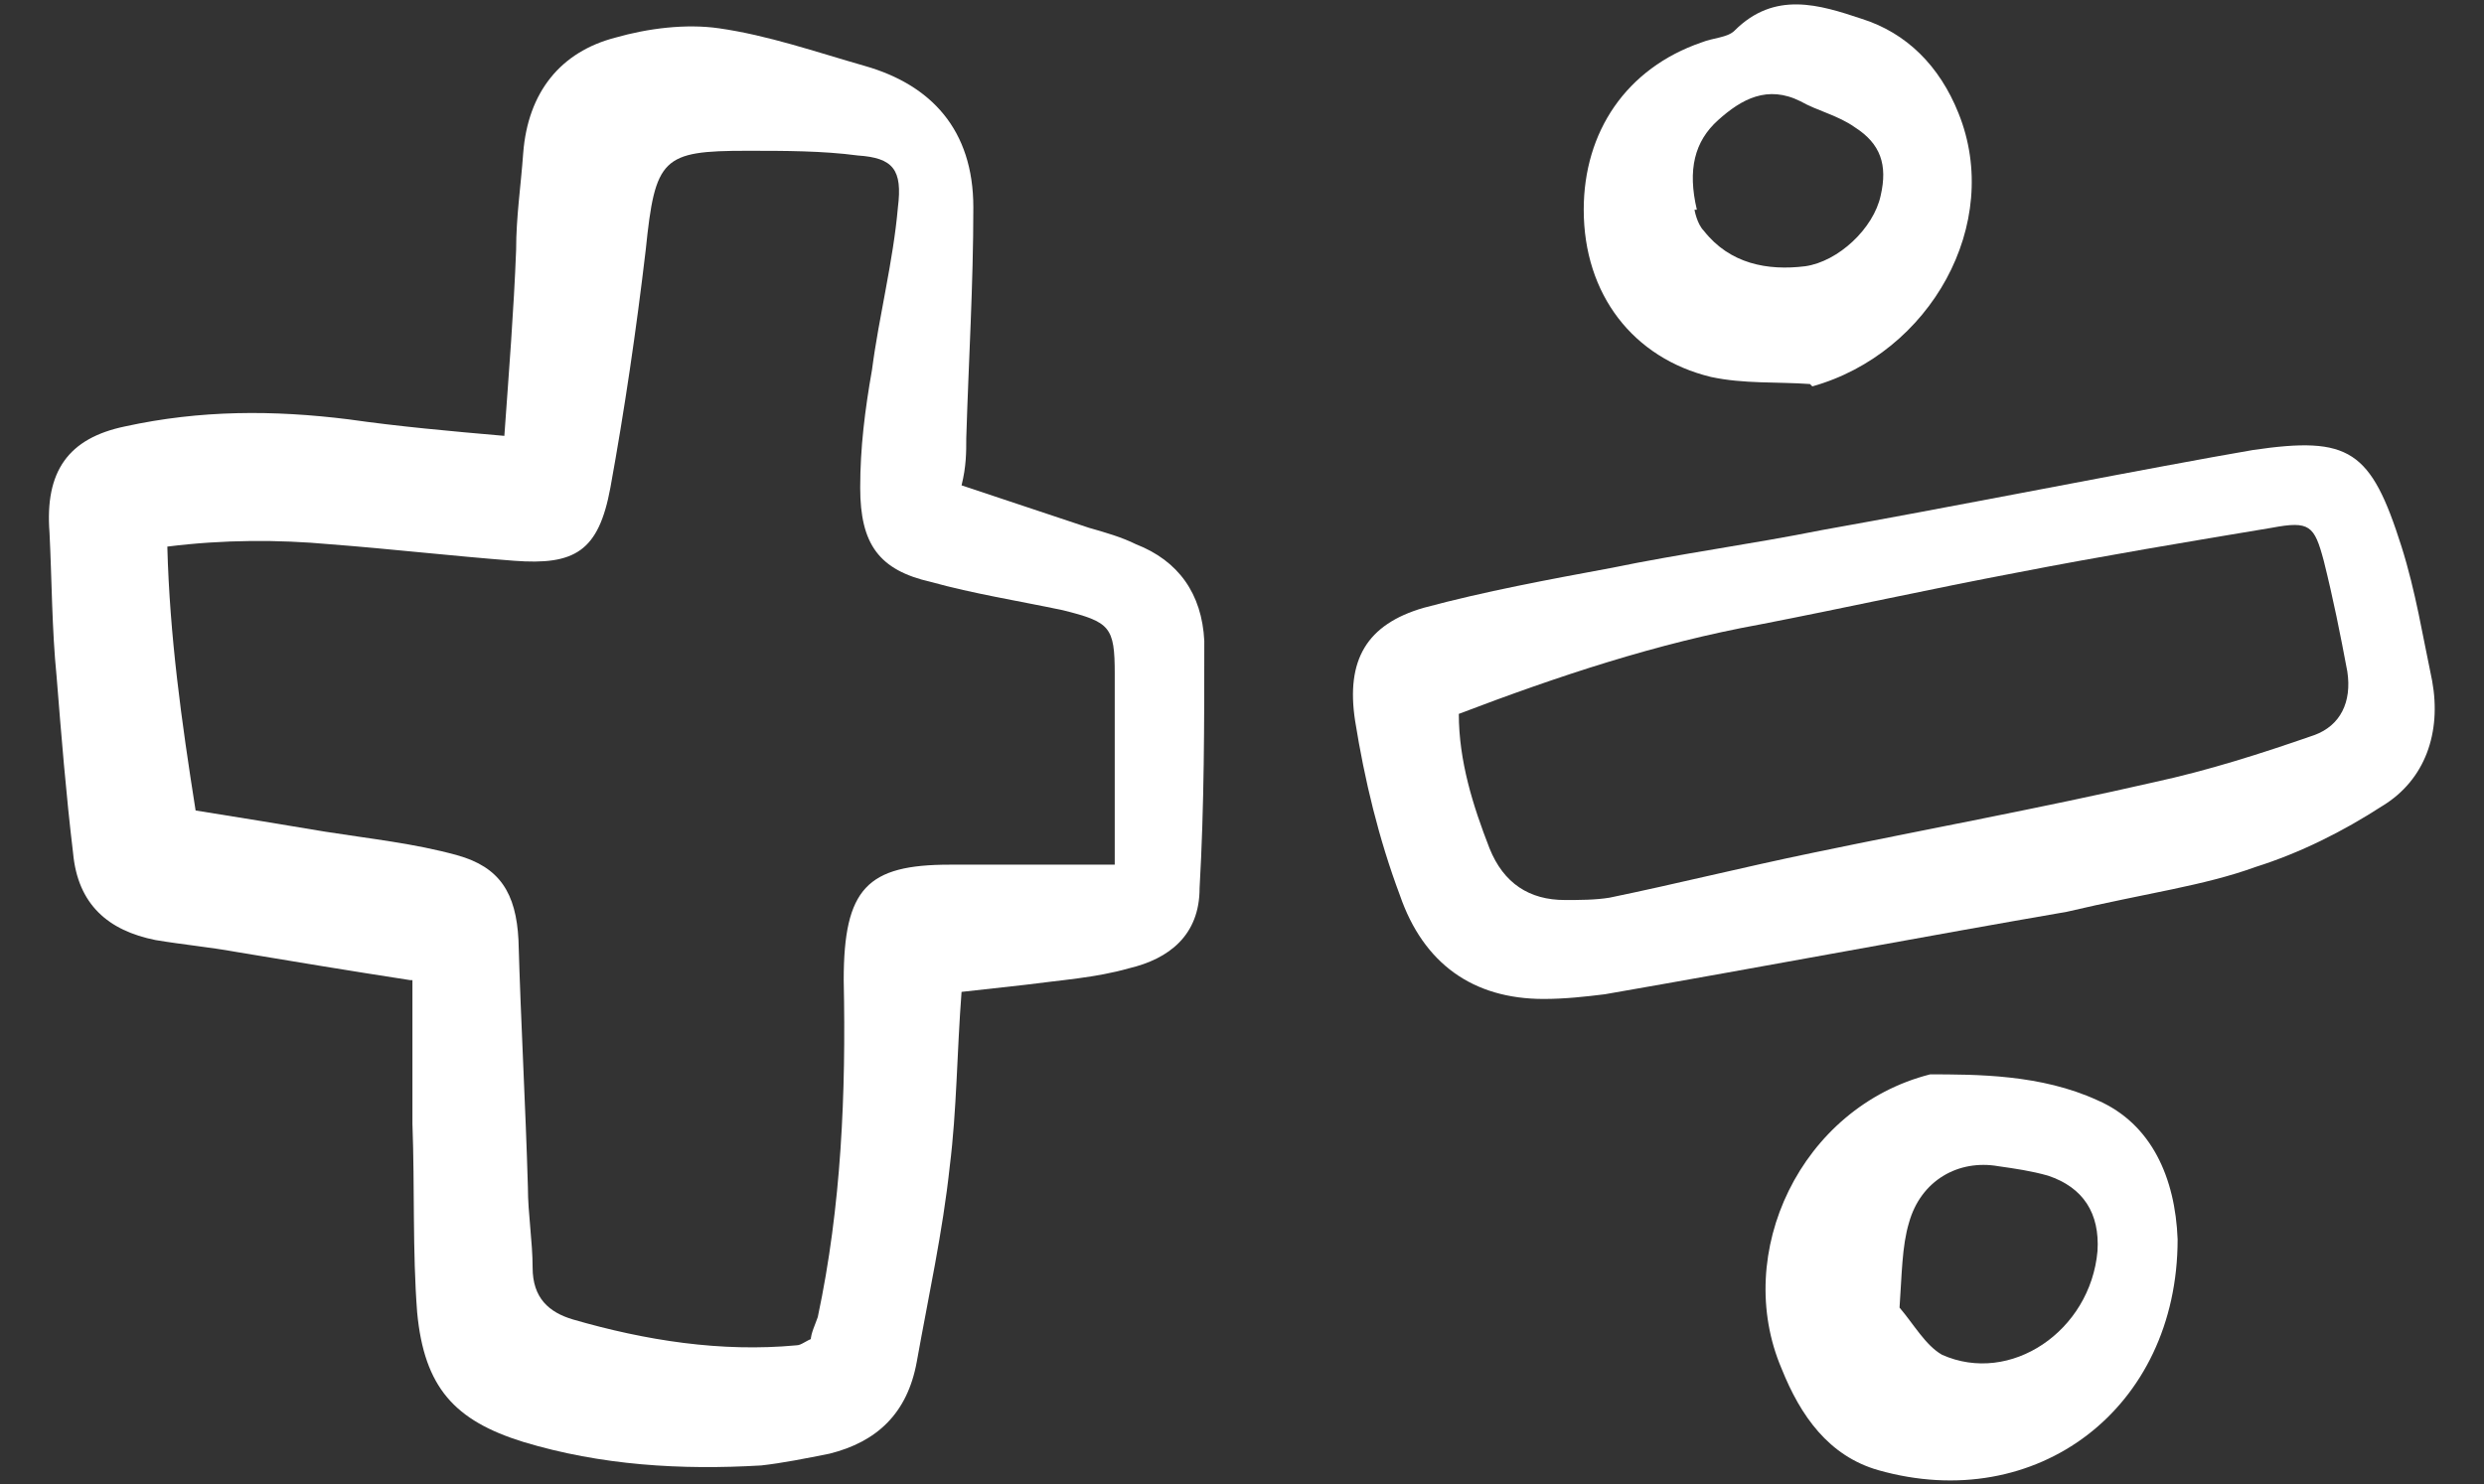 <?xml version="1.0" encoding="UTF-8"?>
<svg id="Layer_1" xmlns="http://www.w3.org/2000/svg" version="1.1" viewBox="0 0 105.4 63">
  <rect x="0" y="0" width="105.4" height="63" fill="#333333" stroke="none"/>
  <!-- Generator: Adobe Illustrator 29.2.1, SVG Export Plug-In . SVG Version: 2.1.0 Build 116)  -->
  <defs>
    <style>
      .st0 {
        fill: #fff;
      }
    </style>
  </defs>
  <path class="st0" d="M87.7,38.7c-5.8,1-12.7,2.3-19.6,3.5-.8.1-1.7.2-2.6.2-3,0-5.1-1.5-6.1-4.4-.9-2.4-1.5-4.9-1.9-7.4-.4-2.6.5-4.1,2.9-4.8,2.6-.7,5.3-1.2,8-1.7,2.9-.6,5.9-1,8.9-1.6,5.6-1,11.1-2.1,16.6-3.1.6-.1,1.1-.2,1.7-.3,4.1-.6,5,0,6.3,4.1.6,1.9.9,3.8,1.3,5.7.4,2.2-.3,4.2-2.1,5.3-1.7,1.1-3.5,2-5.4,2.6-2.2.8-4.6,1.1-8,1.9h0ZM61.9,30.3c0,2,.6,3.9,1.3,5.7.6,1.5,1.7,2.2,3.2,2.2.6,0,1.3,0,1.9-.1,2.9-.6,5.7-1.3,8.6-1.9,4.8-1,9.7-1.9,14.5-3,2.3-.5,4.5-1.2,6.8-2,1.1-.4,1.6-1.4,1.4-2.7-.3-1.6-.6-3.1-1-4.7-.4-1.5-.6-1.7-2.2-1.4-3.6.6-7.2,1.2-10.8,1.9-3.7.7-7.3,1.5-10.9,2.2-4.4.8-8.6,2.2-12.8,3.8h0Z"/>
  <path class="st0" d="M81.8,45.6c2.1,0,4.8,0,7.2,1.1,2.3,1,3.3,3.3,3.4,5.9,0,7.2-6,11.7-12.7,9.8-2.1-.6-3.3-2.3-4.1-4.3-2.1-4.9.8-11.1,6.3-12.5h0ZM80.6,55.5c.6.7,1.1,1.6,1.8,2,2.9,1.3,6.3-1,6.6-4.4.1-1.6-.6-2.7-2.1-3.2-.7-.2-1.4-.3-2.1-.4-1.7-.3-3.3.6-3.8,2.4-.3,1-.3,2.2-.4,3.6h0Z"/>
  <path class="st0" d="M76.8,16.3c-1.4-.1-2.8,0-4.2-.3-3.3-.8-5.4-3.5-5.4-7.1,0-3.3,1.8-6,5-7.1.5-.2,1.1-.2,1.4-.5,1.7-1.7,3.6-1.1,5.4-.5,1.9.6,3.3,2,4.1,4,1.9,4.7-1.2,10.2-6.2,11.6h0ZM71.9,8.9c0,0,.1.6.4.9,1.1,1.4,2.7,1.7,4.3,1.5,1.4-.2,2.9-1.6,3.2-3,.3-1.3,0-2.2-1.1-2.9-.7-.5-1.6-.7-2.3-1.1-1.4-.7-2.5-.1-3.5.8-1,.9-1.3,2.1-.9,3.8h0Z"/>
  <path class="st0" d="M17.4,41.6c-2.6-.4-5-.8-7.4-1.2-1.1-.2-2.2-.3-3.4-.5-2-.4-3.3-1.5-3.5-3.7-.3-2.5-.5-5-.7-7.5-.2-2-.2-4.1-.3-6.1-.2-2.6.8-4,3.2-4.5,3.2-.7,6.3-.7,9.5-.3,2.1.3,4.3.5,6.6.7.2-2.8.4-5.3.5-7.9,0-1.4.2-2.7.3-4.1.2-2.6,1.6-4.3,3.9-4.9,1.4-.4,3-.6,4.4-.4,2.1.3,4.1,1,6.2,1.6,2.8.8,4.6,2.7,4.6,6,0,3.3-.2,6.5-.3,9.8,0,.6,0,1.2-.2,2,1.8.6,3.6,1.2,5.4,1.8.7.2,1.4.4,2,.7,1.8.7,2.8,2.1,2.9,4.1,0,3.5,0,7-.2,10.5,0,2-1.3,3-3,3.4-1.4.4-2.9.5-4.4.7-.9.1-1.8.2-2.7.3-.2,2.6-.2,5-.5,7.4-.3,2.8-.9,5.5-1.4,8.3-.4,2.2-1.7,3.4-3.7,3.9-1,.2-2,.4-2.9.5-3.4.2-6.8,0-10.1-1-2.9-.9-4.2-2.3-4.5-5.5-.2-2.6-.1-5.3-.2-8,0-2,0-3.9,0-6.1h0ZM34.4,56.9c0-.3.2-.7.3-1,1-4.7,1.2-9.5,1.1-14.3,0-3.9,1-4.9,4.5-4.9,1.1,0,2.3,0,3.4,0h3.6c0-2.8,0-5.5,0-8.1,0-2-.2-2.2-2.2-2.7-1.9-.4-3.8-.7-5.6-1.2-2.2-.5-3-1.6-3-4,0-1.7.2-3.3.5-5,.3-2.3.9-4.6,1.1-6.9.2-1.6-.2-2.1-1.7-2.2-1.5-.2-3.1-.2-4.7-.2-3.6,0-3.9.3-4.3,4.2-.4,3.4-.9,6.8-1.5,10.1-.5,2.7-1.5,3.3-4.1,3.1-2.6-.2-5.2-.5-7.8-.7-2.2-.2-4.5-.2-6.9.1.1,3.8.6,7.4,1.2,11.2,1.9.3,3.7.6,5.5.9,1.9.3,3.8.5,5.6,1,1.8.5,2.5,1.6,2.6,3.6.1,3.5.3,7,.4,10.5,0,1.1.2,2.3.2,3.4,0,1.3.7,1.9,1.7,2.2,3.1.9,6.3,1.4,9.5,1.1.2,0,.4-.2.7-.3h0Z"/>
</svg>